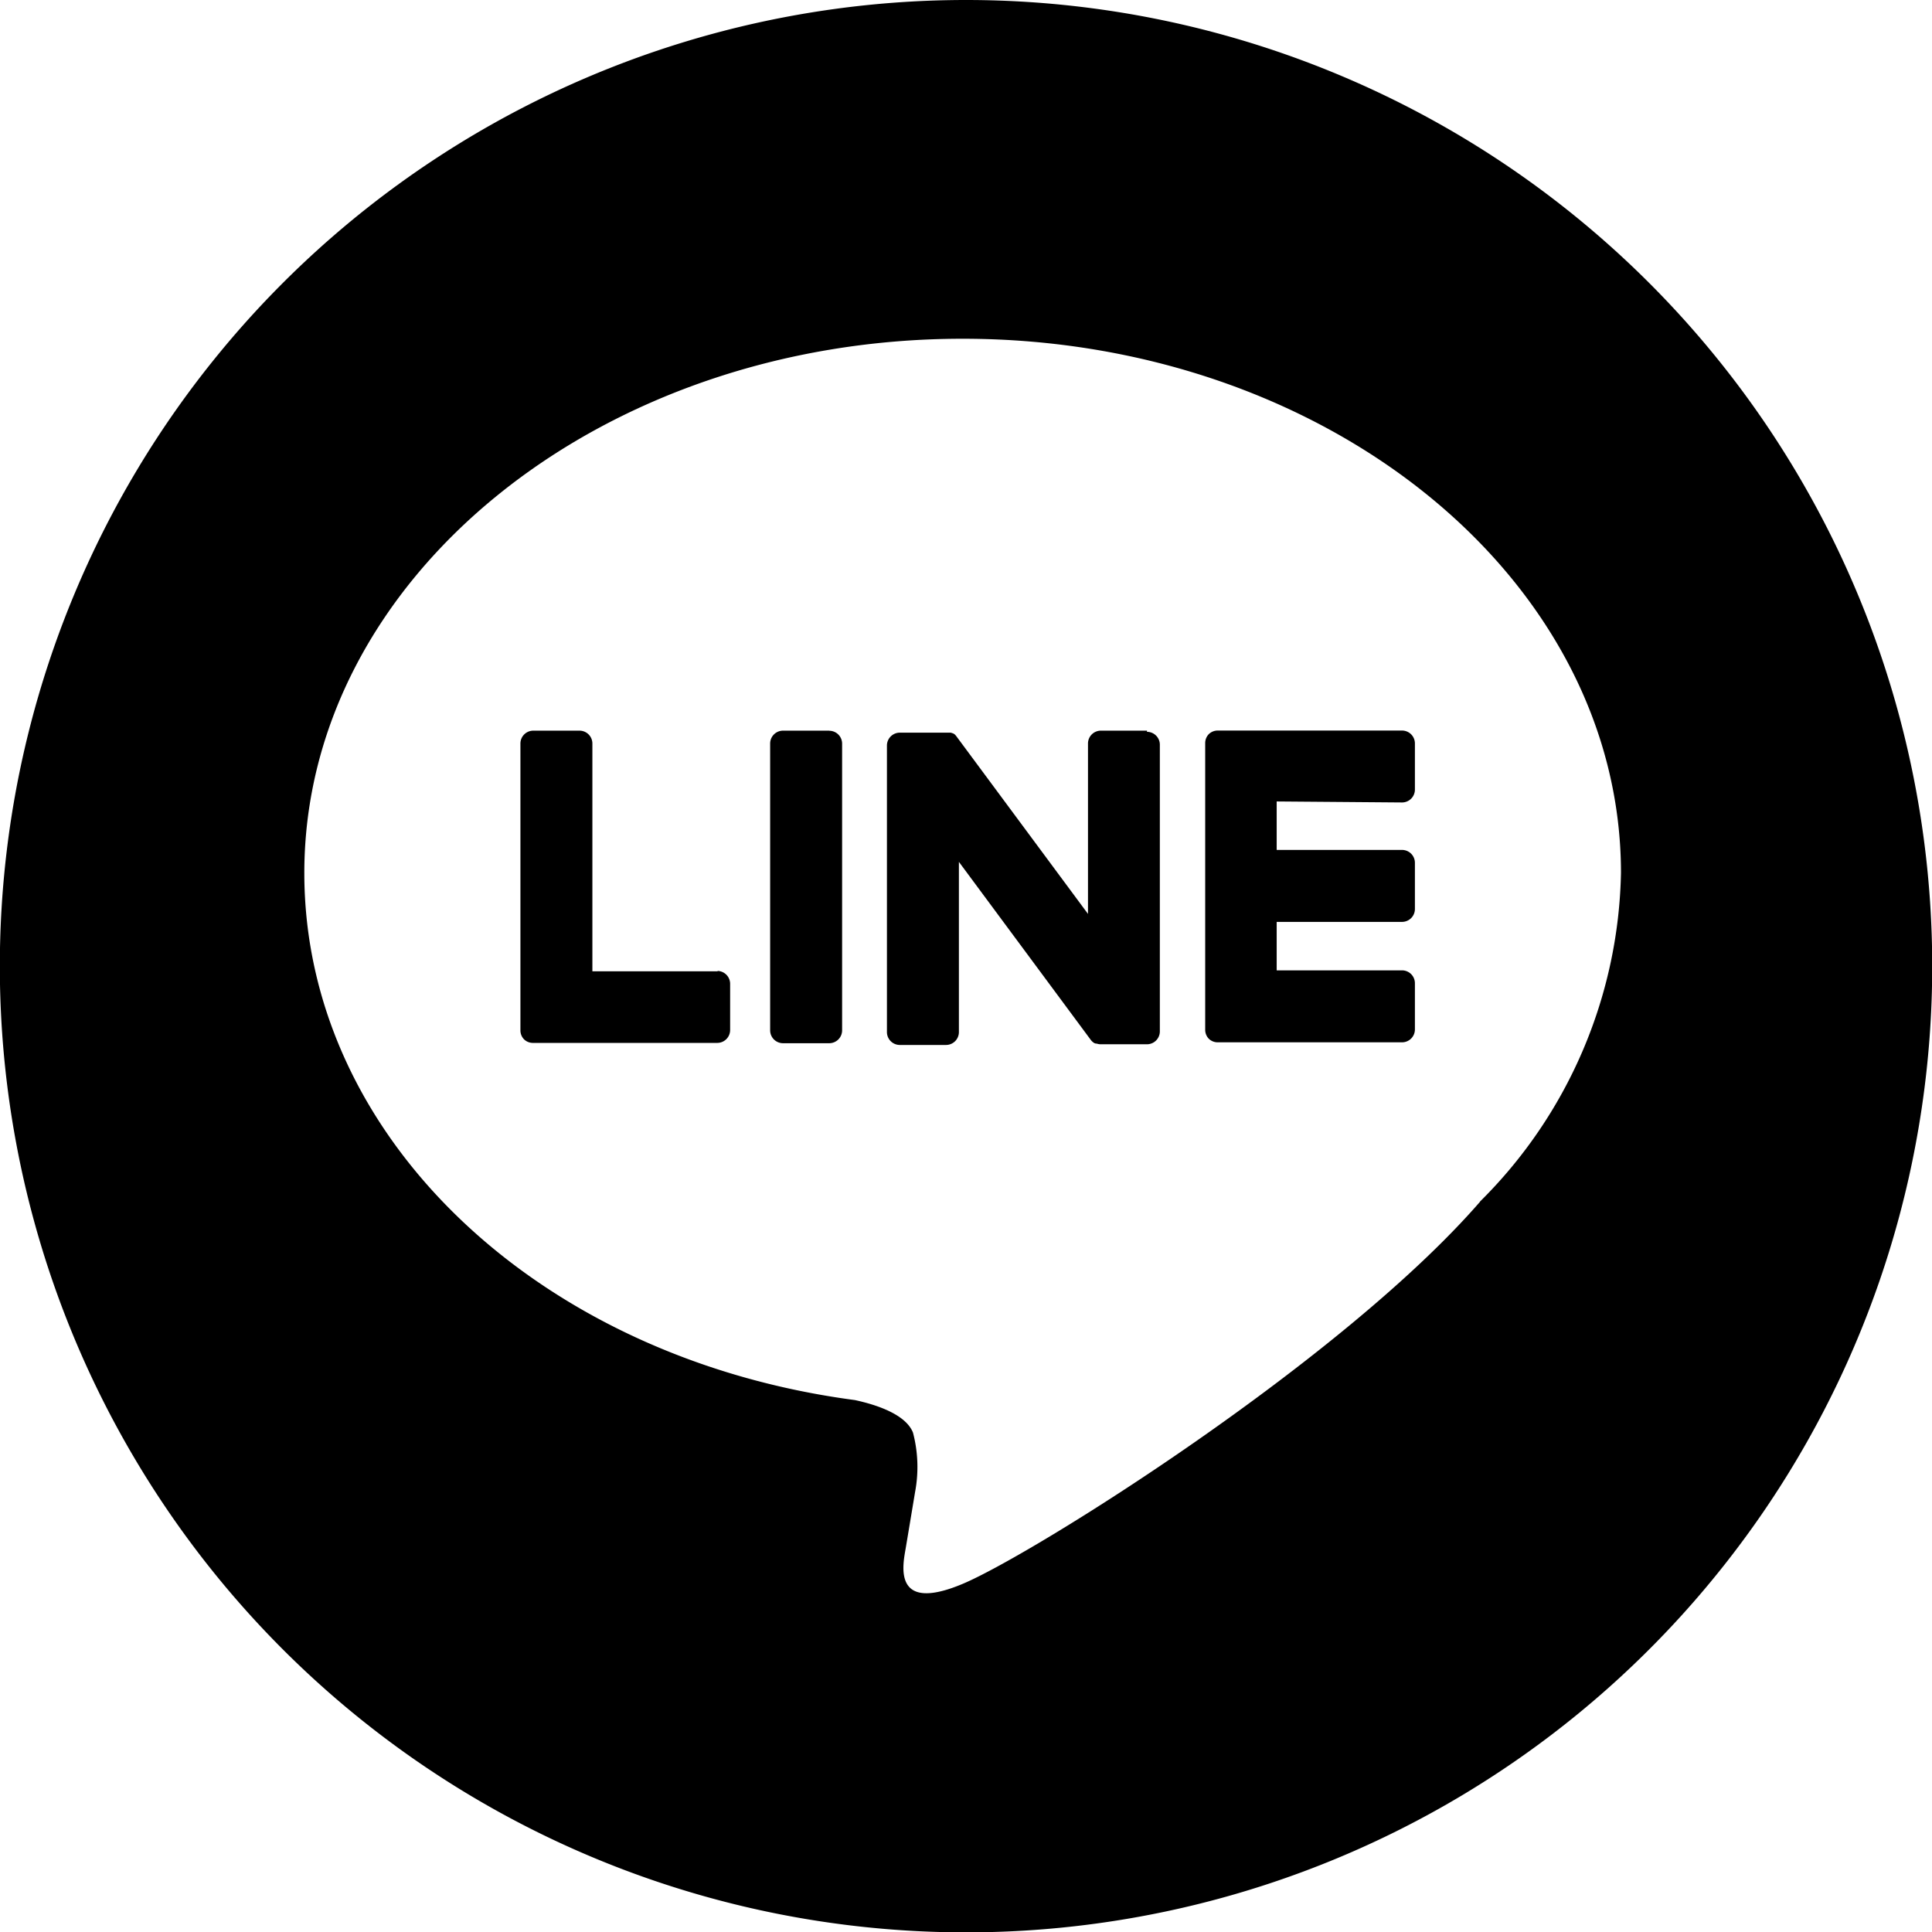 <svg xmlns="http://www.w3.org/2000/svg" id="Footer_LINE" width="36.593" height="36.593" viewBox="0 0 36.593 36.593"><path id="&#x8DEF;&#x5F84;_1880" data-name="&#x8DEF;&#x5F84; 1880" d="M1293.707,212.969a18.3,18.3,0,1,0,18.3,18.3A18.3,18.3,0,0,0,1293.707,212.969Zm9.737,22.76c-2.616,3.011-8.466,6.678-9.8,7.239s-1.134-.357-1.08-.672c.032-.188.178-1.067.178-1.067a2.561,2.561,0,0,0-.04-1.127c-.14-.347-.693-.527-1.1-.615-5.992-.792-10.428-4.981-10.428-9.983,0-5.58,5.594-10.119,12.469-10.119s12.469,4.539,12.469,10.119a9,9,0,0,1-2.673,6.226Z" transform="translate(-1275.41 -212.969)" fill-rule="evenodd"></path><g id="&#x7EC4;_1783" data-name="&#x7EC4; 1783" transform="translate(9.857 13.837)"><path id="&#x8DEF;&#x5F84;_1881" data-name="&#x8DEF;&#x5F84; 1881" d="M1330.342,264.022h-.875a.244.244,0,0,0-.244.243V269.7a.244.244,0,0,0,.244.242h.875a.244.244,0,0,0,.244-.242v-5.433a.244.244,0,0,0-.244-.243" transform="translate(-1324.493 -264.02)"></path><path id="&#x8DEF;&#x5F84;_1882" data-name="&#x8DEF;&#x5F84; 1882" d="M1342.305,264.022h-.875a.244.244,0,0,0-.244.243v3.228l-2.49-3.361-.019-.024,0,0-.015-.015,0,0-.013-.011-.006,0-.012-.009-.007,0-.013-.007-.008,0-.014-.006-.008,0-.014,0-.008,0-.014,0h-.01l-.013,0h-.9a.244.244,0,0,0-.244.243v5.43a.244.244,0,0,0,.244.242h.875a.244.244,0,0,0,.244-.242v-3.226l2.494,3.367a.239.239,0,0,0,.062.06l0,0,.015.009.007,0,.012.006.012,0,.007,0,.017.005h0a.247.247,0,0,0,.062.008h.874a.244.244,0,0,0,.244-.242v-5.433a.244.244,0,0,0-.244-.243" transform="translate(-1330.436 -264.02)"></path><path id="&#x8DEF;&#x5F84;_1883" data-name="&#x8DEF;&#x5F84; 1883" d="M1315.513,268.58h-2.377v-4.315a.244.244,0,0,0-.244-.243h-.875a.244.244,0,0,0-.244.243V269.7h0a.242.242,0,0,0,.068.168l0,0,0,0a.24.24,0,0,0,.168.068h3.494a.244.244,0,0,0,.242-.244v-.875a.244.244,0,0,0-.242-.244" transform="translate(-1311.773 -264.02)"></path><path id="&#x8DEF;&#x5F84;_1884" data-name="&#x8DEF;&#x5F84; 1884" d="M1363.331,265.377a.244.244,0,0,0,.242-.244v-.874a.244.244,0,0,0-.242-.244h-3.494a.242.242,0,0,0-.169.069l0,0,0,0a.242.242,0,0,0-.067.168h0v5.432h0a.242.242,0,0,0,.068.168l0,0,0,0a.24.24,0,0,0,.168.068h3.494a.244.244,0,0,0,.242-.244v-.875a.244.244,0,0,0-.242-.244h-2.376v-.918h2.376a.244.244,0,0,0,.242-.244v-.875a.244.244,0,0,0-.242-.244h-2.376v-.918Z" transform="translate(-1346.631 -264.015)"></path></g></svg>
